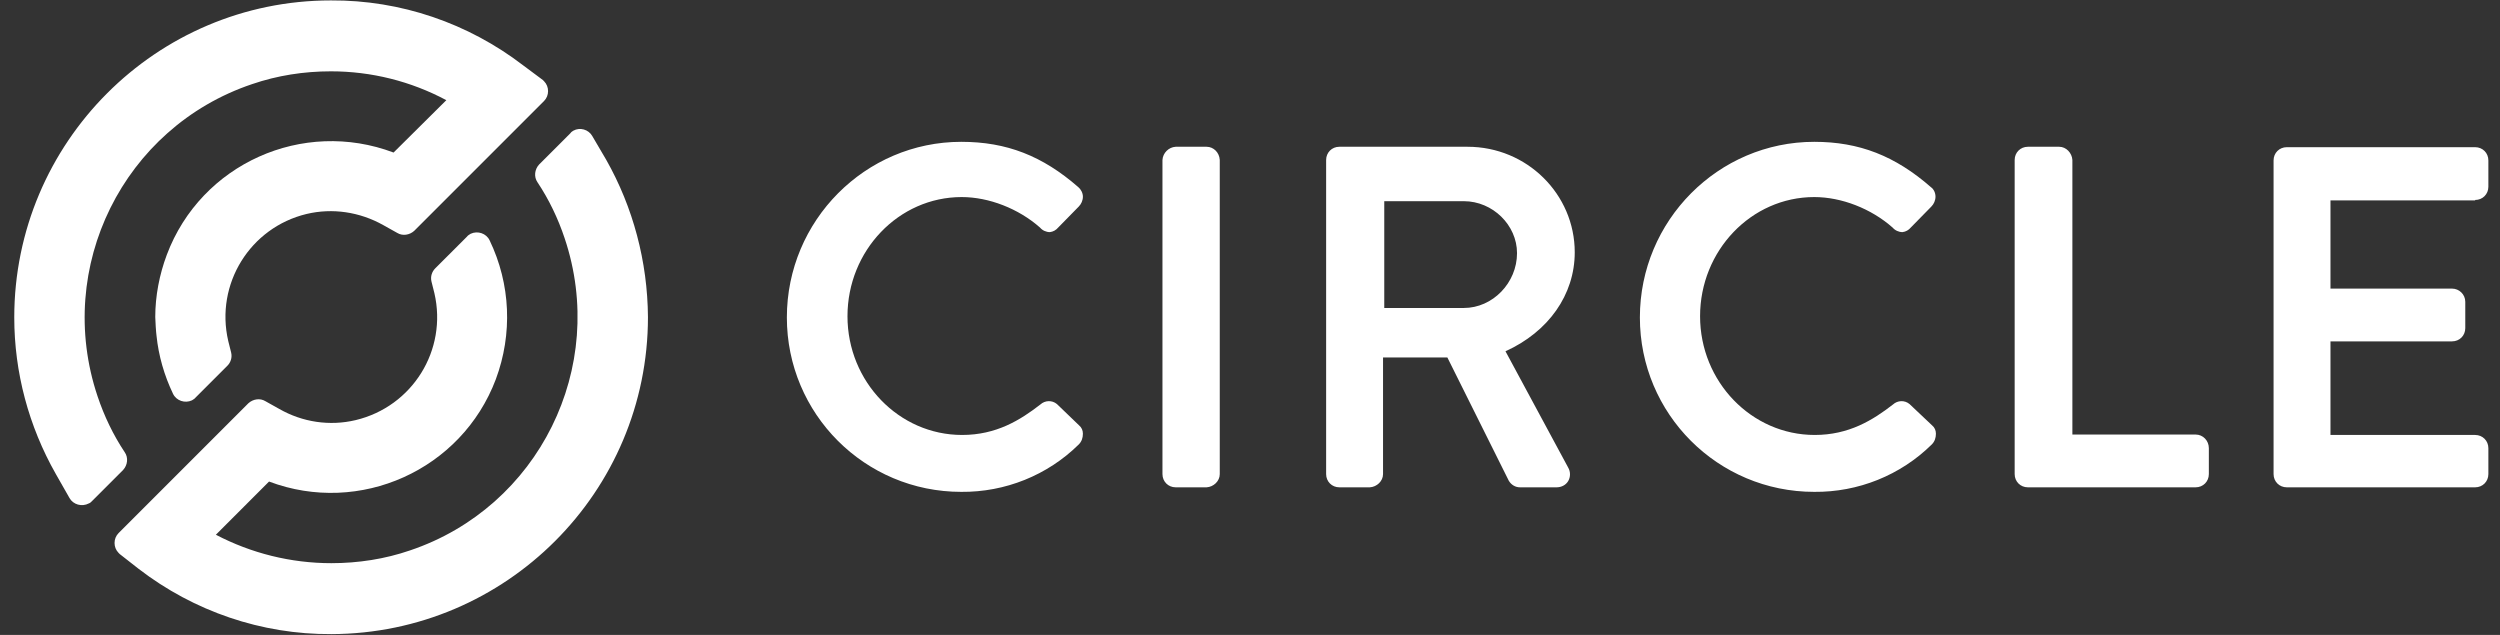 <svg width="126" height="32" viewBox="0 0 126 32" fill="none" xmlns="http://www.w3.org/2000/svg">
<rect x="0" y="0" width="126" height="32" fill="#333333" stroke="none"/>
<g clip-path="url(#clip0_361_8083)">
<path d="M30.558 8.062L29.851 6.857C29.664 6.525 29.228 6.4 28.895 6.587C28.833 6.629 28.792 6.649 28.75 6.712L27.171 8.291C26.942 8.54 26.901 8.914 27.088 9.184C27.669 10.057 28.127 11.013 28.459 12.011C30.641 18.514 27.15 25.558 20.667 27.74C19.399 28.177 18.049 28.384 16.698 28.384C14.662 28.384 12.667 27.886 10.88 26.951L13.56 24.27C18.132 25.995 23.264 23.688 24.989 19.117C25.841 16.831 25.737 14.317 24.677 12.114C24.511 11.761 24.075 11.616 23.721 11.782C23.659 11.823 23.576 11.865 23.535 11.927L21.934 13.527C21.768 13.694 21.685 13.943 21.747 14.192L21.893 14.774C22.558 17.642 20.792 20.488 17.924 21.174C16.615 21.486 15.244 21.278 14.08 20.613L13.373 20.218C13.103 20.052 12.75 20.114 12.521 20.322L5.976 26.868C5.706 27.138 5.706 27.595 5.976 27.865C5.997 27.886 6.018 27.907 6.038 27.927L6.994 28.675C9.779 30.816 13.186 31.979 16.698 31.959C25.509 31.938 32.657 24.79 32.657 15.979C32.636 13.174 31.909 10.452 30.558 8.062Z" fill="white"/>
<path d="M26.381 3.304C23.597 1.164 20.189 2.14325e-06 16.677 0.021C7.867 0.021 0.719 7.19 0.719 16C0.719 18.764 1.446 21.486 2.817 23.896L3.503 25.101C3.69 25.434 4.127 25.558 4.48 25.371C4.542 25.351 4.584 25.309 4.625 25.267L6.204 23.688C6.433 23.439 6.475 23.065 6.288 22.795C5.706 21.922 5.249 20.966 4.916 19.969C2.734 13.465 6.225 6.421 12.708 4.239C13.976 3.803 15.326 3.595 16.677 3.595C18.714 3.595 20.708 4.094 22.495 5.049L19.836 7.688C15.264 5.964 10.132 8.249 8.407 12.842C8.033 13.839 7.825 14.919 7.825 15.979C7.825 16.125 7.867 16.79 7.888 16.914C7.991 17.933 8.282 18.93 8.719 19.844C8.885 20.197 9.321 20.343 9.675 20.177C9.737 20.135 9.82 20.093 9.862 20.031L11.462 18.431C11.628 18.265 11.711 18.016 11.649 17.766L11.503 17.184C10.838 14.317 12.604 11.47 15.451 10.784C16.76 10.473 18.132 10.681 19.316 11.345L20.023 11.74C20.293 11.906 20.646 11.844 20.875 11.636L27.42 5.091C27.69 4.821 27.69 4.364 27.42 4.094C27.399 4.073 27.378 4.052 27.358 4.031L26.381 3.304Z" fill="white"/>
<path d="M53.269 20.364C53.019 20.156 52.666 20.177 52.437 20.384C51.419 21.174 50.214 21.922 48.489 21.922C45.31 21.922 42.713 19.242 42.713 15.938C42.713 12.634 45.289 9.932 48.469 9.932C49.84 9.932 51.336 10.514 52.417 11.47C52.541 11.616 52.728 11.699 52.915 11.699C53.082 11.678 53.227 11.595 53.331 11.47L54.37 10.41C54.495 10.286 54.578 10.099 54.578 9.912C54.578 9.725 54.474 9.538 54.349 9.434C52.541 7.855 50.733 7.148 48.448 7.148C43.606 7.148 39.658 11.117 39.658 16C39.658 20.862 43.586 24.79 48.448 24.79C50.65 24.81 52.791 23.959 54.37 22.4C54.515 22.255 54.578 22.068 54.578 21.86C54.578 21.694 54.515 21.548 54.391 21.444L53.269 20.364ZM60.812 7.397H59.253C58.9 7.418 58.609 7.709 58.588 8.062V23.896C58.588 24.27 58.879 24.561 59.253 24.561H60.812C61.165 24.54 61.476 24.249 61.476 23.896V8.062C61.456 7.688 61.165 7.397 60.812 7.397ZM79.367 12.717C79.367 9.787 76.957 7.397 73.965 7.397H67.502C67.128 7.397 66.837 7.688 66.837 8.062V23.896C66.837 24.27 67.128 24.561 67.502 24.561H69.04C69.393 24.54 69.705 24.249 69.705 23.896V18.016H72.947L76.043 24.229C76.167 24.436 76.375 24.561 76.604 24.561H78.453C78.682 24.561 78.91 24.457 79.035 24.249C79.159 24.042 79.159 23.771 79.035 23.564L75.876 17.704C78.037 16.727 79.367 14.857 79.367 12.717ZM76.458 12.758C76.458 14.255 75.232 15.522 73.778 15.522H69.767V10.14H73.778C75.232 10.14 76.458 11.345 76.458 12.758ZM96.24 20.364C95.991 20.156 95.637 20.177 95.409 20.384C94.391 21.174 93.186 21.922 91.461 21.922C88.282 21.922 85.684 19.242 85.684 15.938C85.684 12.634 88.261 9.932 91.44 9.932C92.811 9.932 94.308 10.514 95.388 11.47C95.513 11.616 95.7 11.699 95.887 11.699C96.053 11.678 96.198 11.595 96.302 11.47L97.341 10.41C97.466 10.286 97.549 10.099 97.549 9.912C97.549 9.725 97.466 9.538 97.32 9.434C95.513 7.855 93.705 7.148 91.44 7.148C86.599 7.148 82.65 11.117 82.65 16C82.65 20.862 86.578 24.79 91.44 24.79C93.643 24.81 95.783 23.959 97.362 22.4C97.508 22.255 97.57 22.068 97.57 21.86C97.57 21.694 97.508 21.548 97.383 21.444L96.24 20.364ZM110.661 21.901H104.448V8.062C104.427 7.709 104.136 7.397 103.783 7.397H102.204C101.83 7.397 101.539 7.688 101.539 8.062V23.896C101.539 24.27 101.83 24.561 102.204 24.561H110.661C111.035 24.561 111.326 24.27 111.326 23.896V22.587C111.326 22.213 111.035 21.901 110.661 21.901ZM124.749 10.078C125.123 10.078 125.414 9.787 125.414 9.413V8.083C125.414 7.709 125.123 7.418 124.749 7.418H115.253C114.879 7.418 114.588 7.709 114.588 8.083V23.896C114.588 24.27 114.879 24.561 115.253 24.561H124.749C125.123 24.561 125.414 24.27 125.414 23.896V22.587C125.414 22.213 125.123 21.922 124.749 21.922H117.456V17.205H123.585C123.96 17.205 124.25 16.914 124.25 16.54V15.21C124.25 14.836 123.939 14.546 123.585 14.546H117.456V10.099H124.749V10.078Z" fill="white"/>
</g>
<defs>
<clipPath id="clip0_361_8083">
<rect width="124.883" height="32" fill="white" transform="translate(0.594)"/>
</clipPath>
</defs>
</svg>
